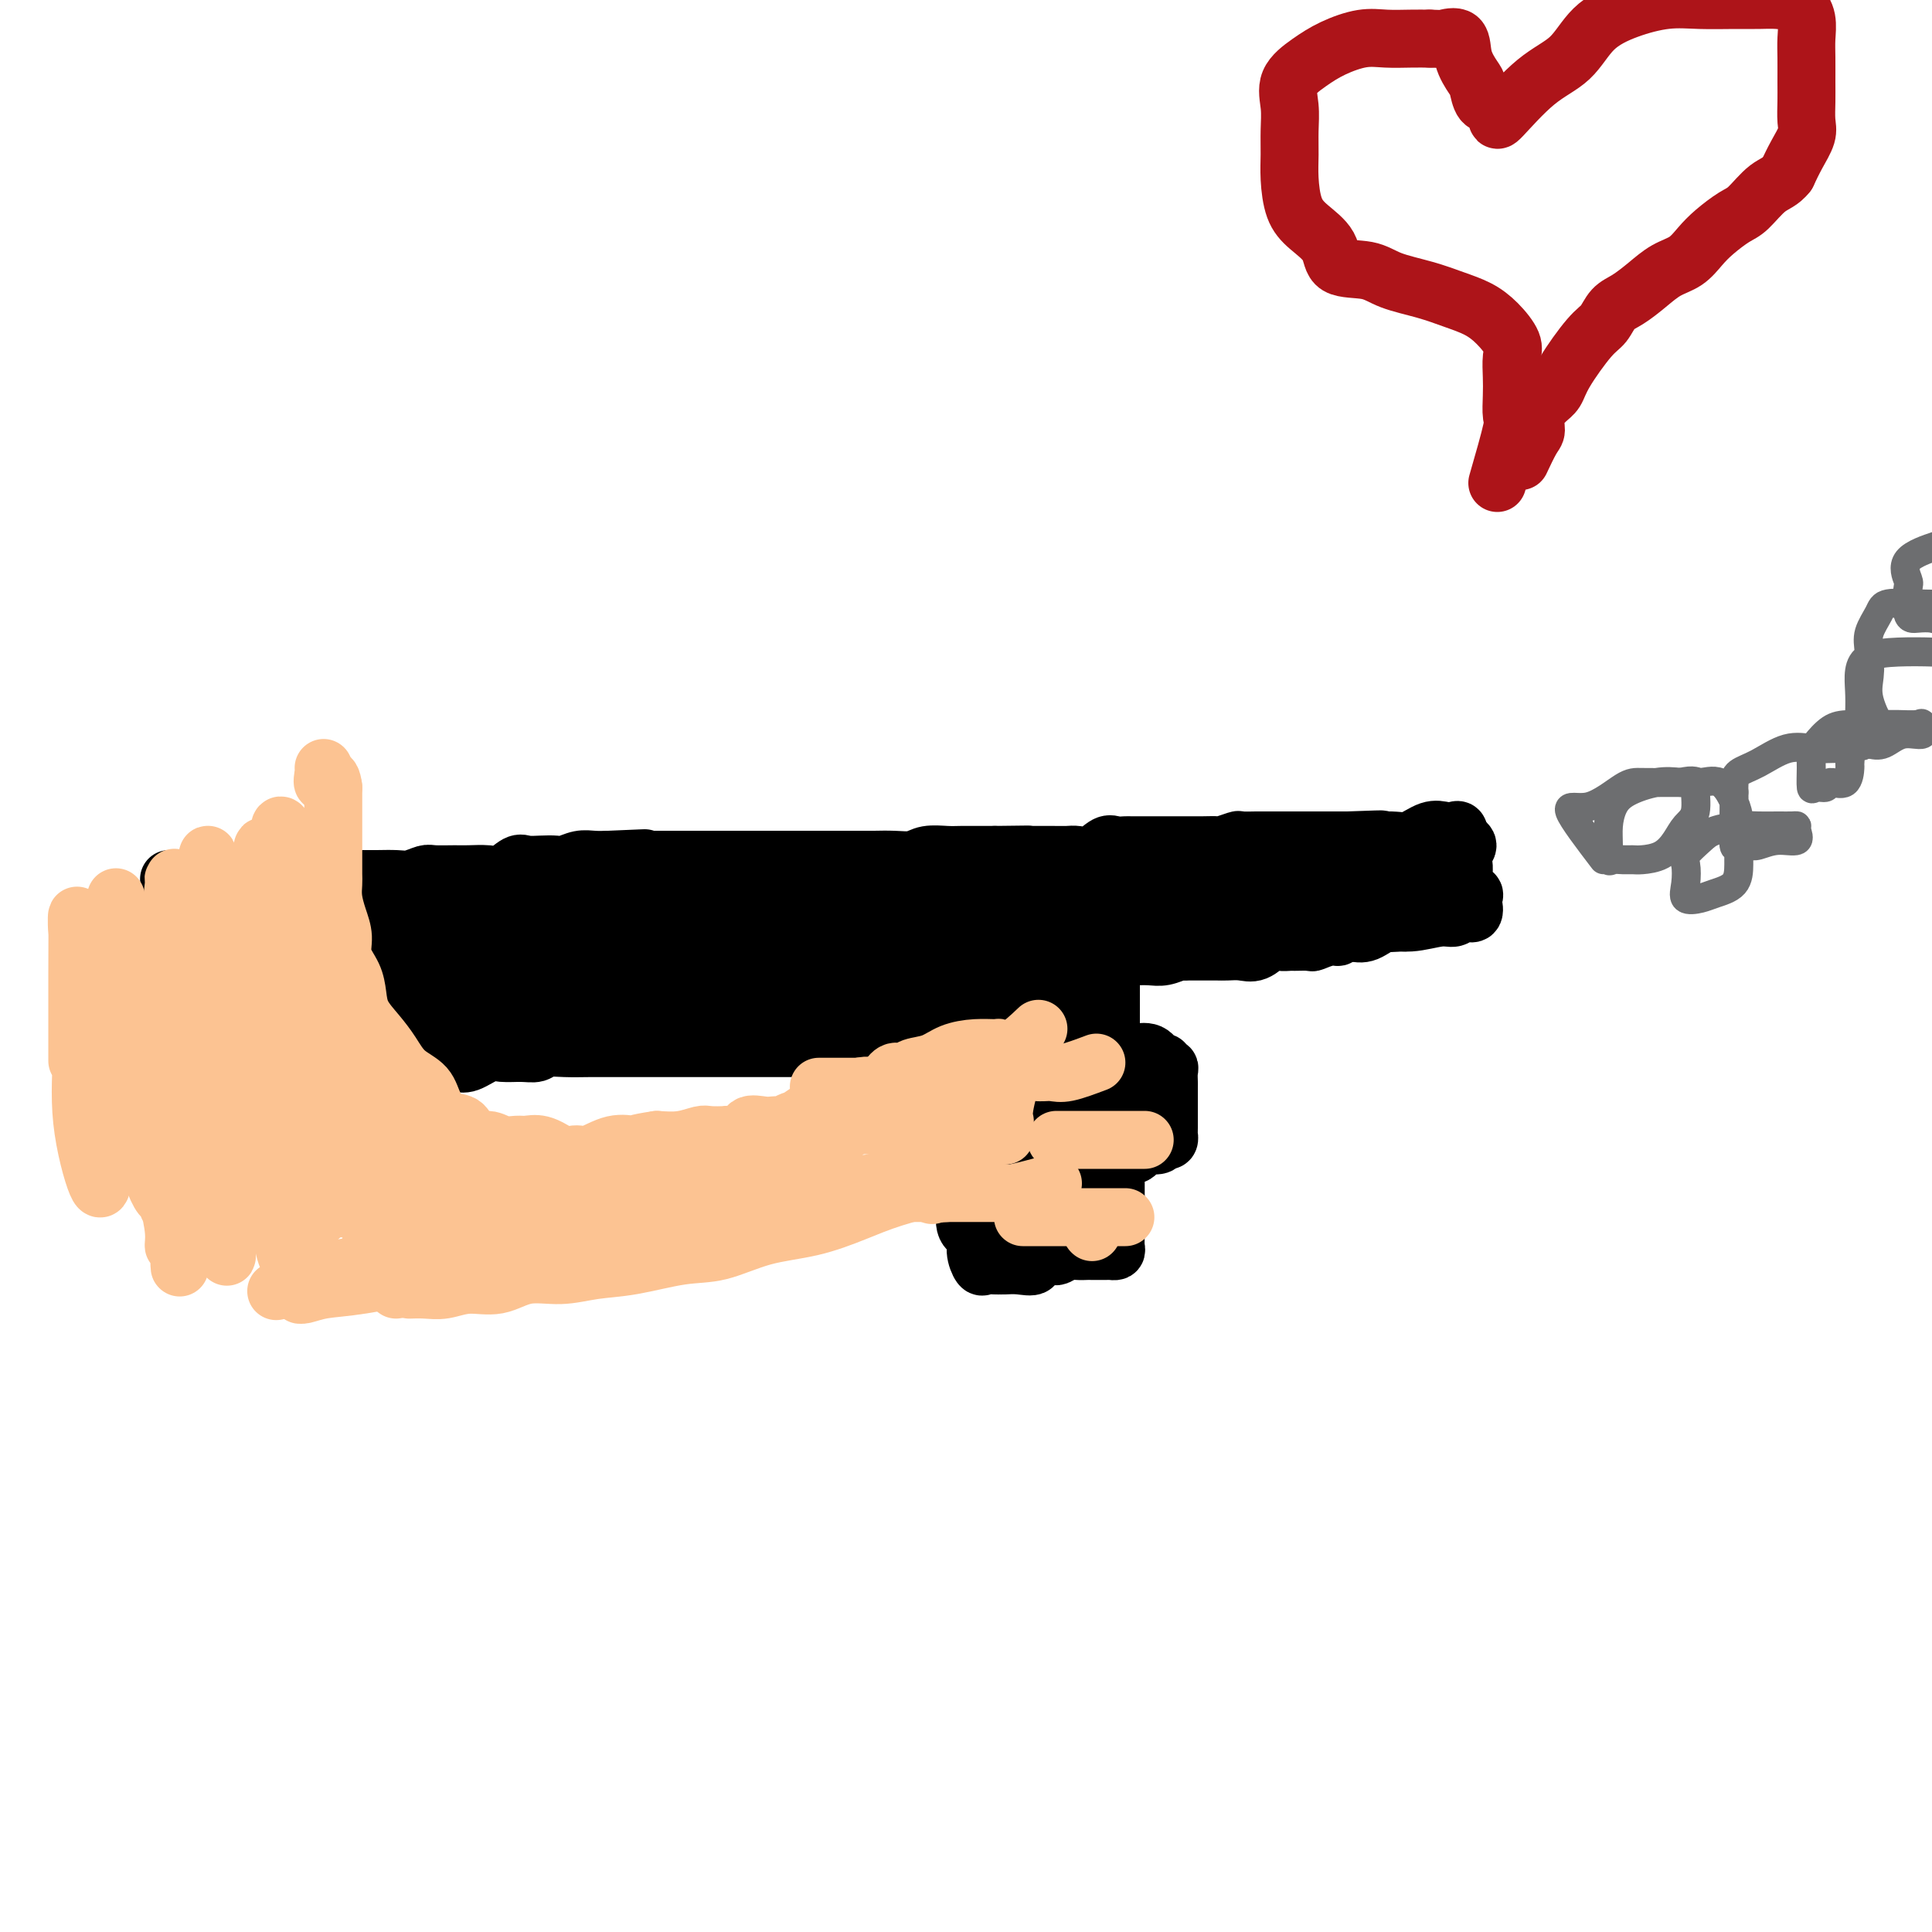 <svg viewBox='0 0 400 400' version='1.1' xmlns='http://www.w3.org/2000/svg' xmlns:xlink='http://www.w3.org/1999/xlink'><g fill='none' stroke='#000000' stroke-width='12' stroke-linecap='round' stroke-linejoin='round'><path d='M35,182c3.117,0.000 6.234,0.000 8,0c1.766,-0.000 2.180,-0.000 4,0c1.820,0.000 5.047,0.000 7,0c1.953,-0.000 2.633,-0.000 4,0c1.367,0.000 3.422,0.000 5,0c1.578,-0.000 2.681,-0.000 4,0c1.319,0.000 2.856,0.001 4,0c1.144,-0.001 1.896,-0.004 3,0c1.104,0.004 2.559,0.015 4,0c1.441,-0.015 2.868,-0.057 4,0c1.132,0.057 1.968,0.211 3,0c1.032,-0.211 2.261,-0.789 3,-1c0.739,-0.211 0.987,-0.054 2,0c1.013,0.054 2.789,0.007 4,0c1.211,-0.007 1.857,0.026 3,0c1.143,-0.026 2.784,-0.112 4,0c1.216,0.112 2.006,0.422 3,0c0.994,-0.422 2.191,-1.576 3,-2c0.809,-0.424 1.231,-0.117 2,0c0.769,0.117 1.886,0.046 3,0c1.114,-0.046 2.227,-0.065 3,0c0.773,0.065 1.207,0.213 2,0c0.793,-0.213 1.944,-0.788 3,-1c1.056,-0.212 2.016,-0.061 3,0c0.984,0.061 1.992,0.030 3,0'/><path d='M126,178c14.260,-0.619 4.411,-0.166 1,0c-3.411,0.166 -0.383,0.044 1,0c1.383,-0.044 1.122,-0.012 2,0c0.878,0.012 2.897,0.003 4,0c1.103,-0.003 1.292,-0.001 2,0c0.708,0.001 1.935,0.000 3,0c1.065,-0.000 1.966,-0.000 3,0c1.034,0.000 2.199,0.000 3,0c0.801,-0.000 1.237,-0.000 2,0c0.763,0.000 1.852,0.000 3,0c1.148,-0.000 2.355,-0.000 3,0c0.645,0.000 0.729,0.000 2,0c1.271,-0.000 3.730,0.000 5,0c1.270,-0.000 1.352,-0.000 2,0c0.648,0.000 1.861,0.000 3,0c1.139,-0.000 2.202,-0.000 3,0c0.798,0.000 1.330,0.000 2,0c0.670,-0.000 1.477,-0.000 2,0c0.523,0.000 0.761,0.000 1,0c0.239,-0.000 0.478,-0.000 1,0c0.522,0.000 1.326,0.001 2,0c0.674,-0.001 1.218,-0.004 2,0c0.782,0.004 1.802,0.015 3,0c1.198,-0.015 2.574,-0.057 4,0c1.426,0.057 2.901,0.211 4,0c1.099,-0.211 1.823,-0.789 3,-1c1.177,-0.211 2.807,-0.057 4,0c1.193,0.057 1.949,0.015 3,0c1.051,-0.015 2.398,-0.004 3,0c0.602,0.004 0.458,0.001 1,0c0.542,-0.001 1.771,-0.001 3,0'/><path d='M206,177c12.681,-0.155 4.385,-0.041 2,0c-2.385,0.041 1.142,0.011 3,0c1.858,-0.011 2.048,-0.001 3,0c0.952,0.001 2.668,-0.007 4,0c1.332,0.007 2.282,0.030 3,0c0.718,-0.030 1.204,-0.113 2,0c0.796,0.113 1.901,0.423 3,0c1.099,-0.423 2.191,-1.577 3,-2c0.809,-0.423 1.335,-0.113 2,0c0.665,0.113 1.467,0.030 2,0c0.533,-0.030 0.795,-0.008 1,0c0.205,0.008 0.353,0.002 1,0c0.647,-0.002 1.793,-0.001 3,0c1.207,0.001 2.475,0.000 3,0c0.525,-0.000 0.306,-0.000 1,0c0.694,0.000 2.302,0.001 3,0c0.698,-0.001 0.485,-0.004 1,0c0.515,0.004 1.757,0.015 3,0c1.243,-0.015 2.488,-0.057 3,0c0.512,0.057 0.293,0.211 1,0c0.707,-0.211 2.341,-0.789 3,-1c0.659,-0.211 0.341,-0.057 1,0c0.659,0.057 2.293,0.015 3,0c0.707,-0.015 0.486,-0.004 1,0c0.514,0.004 1.762,0.001 3,0c1.238,-0.001 2.466,-0.000 3,0c0.534,0.000 0.375,0.000 1,0c0.625,-0.000 2.033,-0.000 3,0c0.967,0.000 1.491,0.000 2,0c0.509,-0.000 1.003,-0.000 2,0c0.997,0.000 2.499,0.000 4,0'/><path d='M279,174c11.946,-0.455 5.312,-0.094 4,0c-1.312,0.094 2.699,-0.080 5,0c2.301,0.080 2.893,0.412 4,0c1.107,-0.412 2.727,-1.569 4,-2c1.273,-0.431 2.197,-0.136 3,0c0.803,0.136 1.485,0.114 2,0c0.515,-0.114 0.861,-0.318 1,0c0.139,0.318 0.069,1.159 0,2'/><path d='M302,174c3.574,0.627 1.010,2.196 0,3c-1.010,0.804 -0.466,0.844 0,1c0.466,0.156 0.855,0.428 1,1c0.145,0.572 0.046,1.445 0,2c-0.046,0.555 -0.040,0.793 0,1c0.040,0.207 0.116,0.383 0,1c-0.116,0.617 -0.422,1.676 0,2c0.422,0.324 1.571,-0.086 2,0c0.429,0.086 0.137,0.668 0,1c-0.137,0.332 -0.120,0.413 0,1c0.120,0.587 0.343,1.678 0,2c-0.343,0.322 -1.252,-0.126 -2,0c-0.748,0.126 -1.334,0.826 -2,1c-0.666,0.174 -1.413,-0.177 -3,0c-1.587,0.177 -4.013,0.883 -6,1c-1.987,0.117 -3.535,-0.353 -5,0c-1.465,0.353 -2.847,1.529 -4,2c-1.153,0.471 -2.076,0.235 -3,0'/><path d='M280,193c-4.164,0.862 -3.074,1.016 -3,1c0.074,-0.016 -0.868,-0.200 -2,0c-1.132,0.200 -2.453,0.786 -3,1c-0.547,0.214 -0.320,0.055 -1,0c-0.680,-0.055 -2.268,-0.007 -3,0c-0.732,0.007 -0.607,-0.026 -1,0c-0.393,0.026 -1.302,0.112 -2,0c-0.698,-0.112 -1.184,-0.422 -2,0c-0.816,0.422 -1.962,1.577 -3,2c-1.038,0.423 -1.969,0.113 -3,0c-1.031,-0.113 -2.164,-0.030 -3,0c-0.836,0.030 -1.376,0.008 -2,0c-0.624,-0.008 -1.331,-0.003 -2,0c-0.669,0.003 -1.298,0.005 -2,0c-0.702,-0.005 -1.475,-0.015 -2,0c-0.525,0.015 -0.802,0.057 -1,0c-0.198,-0.057 -0.317,-0.211 -1,0c-0.683,0.211 -1.931,0.789 -3,1c-1.069,0.211 -1.959,0.057 -3,0c-1.041,-0.057 -2.233,-0.015 -3,0c-0.767,0.015 -1.109,0.004 -2,0c-0.891,-0.004 -2.331,-0.001 -3,0c-0.669,0.001 -0.566,0.000 -1,0c-0.434,-0.000 -1.403,-0.000 -2,0c-0.597,0.000 -0.821,0.000 -1,0c-0.179,-0.000 -0.312,-0.000 -1,0c-0.688,0.000 -1.930,0.000 -3,0c-1.070,-0.000 -1.967,-0.000 -3,0c-1.033,0.000 -2.201,0.000 -3,0c-0.799,-0.000 -1.228,-0.000 -2,0c-0.772,0.000 -1.886,0.000 -3,0'/><path d='M211,198c-8.308,0.155 -4.578,0.041 -4,0c0.578,-0.041 -1.995,-0.011 -3,0c-1.005,0.011 -0.440,0.003 -1,0c-0.560,-0.003 -2.243,-0.001 -3,0c-0.757,0.001 -0.588,0.000 -1,0c-0.412,-0.000 -1.406,-0.000 -2,0c-0.594,0.000 -0.788,0.000 -1,0c-0.212,-0.000 -0.442,-0.000 -1,0c-0.558,0.000 -1.445,0.000 -2,0c-0.555,-0.000 -0.777,-0.000 -1,0c-0.223,0.000 -0.447,0.000 -1,0c-0.553,-0.000 -1.435,-0.000 -2,0c-0.565,0.000 -0.813,0.000 -1,0c-0.187,-0.000 -0.315,-0.000 -1,0c-0.685,0.000 -1.928,0.000 -3,0c-1.072,-0.000 -1.972,-0.000 -3,0c-1.028,0.000 -2.182,0.000 -3,0c-0.818,-0.000 -1.300,-0.000 -2,0c-0.700,0.000 -1.619,0.000 -3,0c-1.381,-0.000 -3.223,-0.000 -4,0c-0.777,0.000 -0.490,0.000 -1,0c-0.510,-0.000 -1.816,-0.000 -3,0c-1.184,0.000 -2.247,0.000 -3,0c-0.753,0.000 -1.197,0.000 -2,0c-0.803,0.000 -1.965,0.000 -3,0c-1.035,0.000 -1.942,0.000 -3,0c-1.058,0.000 -2.267,0.000 -3,0c-0.733,0.000 -0.990,0.000 -2,0c-1.010,0.000 -2.772,0.000 -4,0c-1.228,0.000 -1.922,0.000 -3,0c-1.078,0.000 -2.539,0.000 -4,0'/><path d='M138,198c-11.884,0.033 -5.095,0.114 -4,0c1.095,-0.114 -3.505,-0.423 -6,0c-2.495,0.423 -2.886,1.577 -4,2c-1.114,0.423 -2.951,0.113 -5,0c-2.049,-0.113 -4.312,-0.030 -6,0c-1.688,0.030 -2.803,0.008 -4,0c-1.197,-0.008 -2.475,-0.002 -4,0c-1.525,0.002 -3.295,0.001 -4,0c-0.705,-0.001 -0.344,0.000 -1,0c-0.656,-0.000 -2.330,-0.001 -3,0c-0.670,0.001 -0.335,0.004 -1,0c-0.665,-0.004 -2.331,-0.015 -3,0c-0.669,0.015 -0.343,0.057 -1,0c-0.657,-0.057 -2.297,-0.211 -3,0c-0.703,0.211 -0.470,0.789 -1,1c-0.530,0.211 -1.823,0.057 -3,0c-1.177,-0.057 -2.237,-0.015 -3,0c-0.763,0.015 -1.230,0.004 -2,0c-0.770,-0.004 -1.842,-0.001 -3,0c-1.158,0.001 -2.403,0.000 -3,0c-0.597,-0.000 -0.545,-0.000 -1,0c-0.455,0.000 -1.418,0.000 -2,0c-0.582,-0.000 -0.785,-0.000 -1,0c-0.215,0.000 -0.442,0.000 -1,0c-0.558,-0.000 -1.448,-0.000 -2,0c-0.552,0.000 -0.767,0.000 -1,0c-0.233,-0.000 -0.485,-0.000 -1,0c-0.515,0.000 -1.292,0.000 -2,0c-0.708,-0.000 -1.345,-0.000 -2,0c-0.655,0.000 -1.327,0.000 -2,0'/><path d='M59,201c-12.340,0.464 -3.691,0.124 -1,0c2.691,-0.124 -0.577,-0.033 -2,0c-1.423,0.033 -1.001,0.009 -1,0c0.001,-0.009 -0.420,-0.002 -1,0c-0.580,0.002 -1.320,0.001 -2,0c-0.680,-0.001 -1.299,-0.000 -2,0c-0.701,0.000 -1.483,0.000 -2,0c-0.517,-0.000 -0.767,-0.000 -1,0c-0.233,0.000 -0.448,0.000 -1,0c-0.552,-0.000 -1.442,-0.000 -2,0c-0.558,0.000 -0.784,0.001 -1,0c-0.216,-0.001 -0.422,-0.002 -1,0c-0.578,0.002 -1.527,0.008 -2,0c-0.473,-0.008 -0.470,-0.028 -1,0c-0.530,0.028 -1.592,0.106 -2,0c-0.408,-0.106 -0.162,-0.396 0,-1c0.162,-0.604 0.239,-1.523 0,-2c-0.239,-0.477 -0.795,-0.513 -1,-1c-0.205,-0.487 -0.059,-1.425 0,-2c0.059,-0.575 0.029,-0.788 0,-1'/><path d='M36,194c-0.381,-1.190 -0.833,-0.667 -1,-1c-0.167,-0.333 -0.048,-1.524 0,-2c0.048,-0.476 0.024,-0.238 0,0'/><path d='M62,189c0.831,-0.004 1.662,-0.007 3,0c1.338,0.007 3.182,0.026 6,0c2.818,-0.026 6.610,-0.097 10,0c3.390,0.097 6.378,0.362 11,0c4.622,-0.362 10.877,-1.351 15,-2c4.123,-0.649 6.115,-0.959 9,-1c2.885,-0.041 6.664,0.185 10,0c3.336,-0.185 6.231,-0.782 9,-1c2.769,-0.218 5.413,-0.059 8,0c2.587,0.059 5.116,0.016 7,0c1.884,-0.016 3.122,-0.004 5,0c1.878,0.004 4.395,0.001 6,0c1.605,-0.001 2.299,-0.000 3,0c0.701,0.000 1.408,0.000 1,0c-0.408,-0.000 -1.931,-0.000 -4,0c-2.069,0.000 -4.683,0.000 -8,0c-3.317,-0.000 -7.336,-0.000 -11,0c-3.664,0.000 -6.972,0.000 -10,0c-3.028,-0.000 -5.777,-0.000 -9,0c-3.223,0.000 -6.921,0.000 -10,0c-3.079,-0.000 -5.540,-0.000 -8,0'/><path d='M105,185c-10.532,0.000 -7.362,0.000 -7,0c0.362,-0.000 -2.082,0.000 -4,0c-1.918,0.000 -3.308,0.000 -4,0c-0.692,0.000 -0.685,0.000 -2,0c-1.315,0.000 -3.950,-0.000 -4,0c-0.050,0.000 2.486,0.000 -4,0c-6.486,0.000 -21.993,0.000 -28,0c-6.007,0.000 -2.512,0.000 -2,0c0.512,0.000 -1.958,0.000 -3,0c-1.042,0.000 -0.655,0.000 -1,0c-0.345,-0.000 -1.422,0.000 -2,0c-0.578,0.000 -0.656,0.000 -1,0c-0.344,0.000 -0.956,0.000 -1,0c-0.044,0.000 0.478,0.000 1,0'/><path d='M43,185c-9.668,0.000 -2.839,0.000 1,0c3.839,-0.000 4.686,-0.000 6,0c1.314,0.000 3.094,0.000 6,0c2.906,-0.000 6.939,-0.001 10,0c3.061,0.001 5.150,0.004 9,0c3.850,-0.004 9.461,-0.013 13,0c3.539,0.013 5.007,0.050 8,0c2.993,-0.050 7.510,-0.186 11,0c3.490,0.186 5.952,0.695 9,1c3.048,0.305 6.681,0.407 10,1c3.319,0.593 6.324,1.675 9,2c2.676,0.325 5.024,-0.109 7,0c1.976,0.109 3.581,0.761 5,1c1.419,0.239 2.651,0.064 4,0c1.349,-0.064 2.815,-0.017 4,0c1.185,0.017 2.090,0.005 3,0c0.910,-0.005 1.825,-0.001 2,0c0.175,0.001 -0.391,0.000 -2,0c-1.609,-0.000 -4.260,-0.000 -7,0c-2.740,0.000 -5.568,0.000 -9,0c-3.432,-0.000 -7.466,-0.000 -12,0c-4.534,0.000 -9.566,0.000 -13,0c-3.434,-0.000 -5.271,-0.000 -8,0c-2.729,0.000 -6.351,0.000 -9,0c-2.649,-0.000 -4.324,-0.000 -6,0'/><path d='M94,190c-10.849,0.000 -5.972,0.000 -5,0c0.972,0.000 -1.962,0.000 -4,0c-2.038,0.000 -3.179,0.000 -5,0c-1.821,0.000 -4.320,0.000 -6,0c-1.680,0.000 -2.541,0.000 -4,0c-1.459,0.000 -3.518,0.000 -5,0c-1.482,0.000 -2.389,0.000 -4,0c-1.611,0.000 -3.926,0.000 -5,0c-1.074,0.000 -0.907,0.000 -1,0c-0.093,0.000 -0.448,0.000 -1,0c-0.552,-0.000 -1.303,0.000 -2,0c-0.697,0.000 -1.341,0.000 -2,0c-0.659,0.000 -1.332,-0.000 -2,0c-0.668,0.000 -1.330,0.000 -2,0c-0.670,0.000 -1.349,-0.000 -2,0c-0.651,0.000 -1.273,0.000 -2,0c-0.727,0.000 -1.557,-0.000 -2,0c-0.443,0.000 -0.497,0.000 -1,0c-0.503,0.000 -1.455,-0.000 -2,0c-0.545,0.000 -0.685,0.000 -1,0c-0.315,0.000 -0.806,-0.000 -1,0c-0.194,0.000 -0.091,0.000 1,0c1.091,0.000 3.169,-0.000 6,0c2.831,0.000 6.416,0.000 10,0'/><path d='M52,190c4.295,-0.000 7.532,-0.000 11,0c3.468,0.000 7.167,0.001 11,0c3.833,-0.001 7.799,-0.002 11,0c3.201,0.002 5.635,0.007 9,0c3.365,-0.007 7.661,-0.026 11,0c3.339,0.026 5.721,0.098 8,0c2.279,-0.098 4.455,-0.366 7,-1c2.545,-0.634 5.458,-1.634 8,-2c2.542,-0.366 4.711,-0.098 7,0c2.289,0.098 4.696,0.026 7,0c2.304,-0.026 4.505,-0.007 7,0c2.495,0.007 5.284,0.002 8,0c2.716,-0.002 5.359,-0.001 8,0c2.641,0.001 5.280,0.000 8,0c2.720,-0.000 5.522,-0.000 8,0c2.478,0.000 4.634,0.000 7,0c2.366,-0.000 4.944,-0.000 7,0c2.056,0.000 3.591,0.000 5,0c1.409,-0.000 2.690,-0.000 4,0c1.310,0.000 2.647,0.000 4,0c1.353,-0.000 2.720,-0.000 4,0c1.280,0.000 2.471,0.000 3,0c0.529,-0.000 0.396,-0.000 1,0c0.604,0.000 1.945,0.000 2,0c0.055,-0.000 -1.178,-0.000 -4,0c-2.822,0.000 -7.235,0.000 -12,0c-4.765,-0.000 -9.883,-0.000 -15,0'/><path d='M187,187c-8.067,-0.009 -12.735,-0.030 -18,0c-5.265,0.030 -11.129,0.113 -15,0c-3.871,-0.113 -5.751,-0.422 -8,0c-2.249,0.422 -4.869,1.577 -7,2c-2.131,0.423 -3.775,0.116 -4,0c-0.225,-0.116 0.968,-0.041 3,0c2.032,0.041 4.903,0.049 8,0c3.097,-0.049 6.420,-0.155 11,0c4.580,0.155 10.416,0.570 16,0c5.584,-0.570 10.917,-2.125 15,-3c4.083,-0.875 6.916,-1.072 9,-1c2.084,0.072 3.417,0.412 5,0c1.583,-0.412 3.415,-1.574 5,-2c1.585,-0.426 2.924,-0.114 4,0c1.076,0.114 1.889,0.030 3,0c1.111,-0.030 2.521,-0.008 4,0c1.479,0.008 3.028,-0.000 5,0c1.972,0.000 4.369,0.008 6,0c1.631,-0.008 2.497,-0.031 4,0c1.503,0.031 3.643,0.116 5,0c1.357,-0.116 1.931,-0.434 3,0c1.069,0.434 2.632,1.619 4,2c1.368,0.381 2.542,-0.042 3,0c0.458,0.042 0.200,0.550 1,1c0.800,0.450 2.657,0.843 4,1c1.343,0.157 2.171,0.079 3,0'/><path d='M256,187c3.037,1.007 3.130,1.524 4,2c0.870,0.476 2.515,0.912 4,1c1.485,0.088 2.808,-0.173 4,0c1.192,0.173 2.254,0.778 3,1c0.746,0.222 1.178,0.059 2,0c0.822,-0.059 2.035,-0.016 3,0c0.965,0.016 1.682,0.004 3,0c1.318,-0.004 3.235,-0.001 4,0c0.765,0.001 0.377,0.000 1,0c0.623,-0.000 2.258,-0.000 3,0c0.742,0.000 0.592,0.001 1,0c0.408,-0.001 1.373,-0.004 2,0c0.627,0.004 0.914,0.016 1,0c0.086,-0.016 -0.031,-0.061 -1,0c-0.969,0.061 -2.790,0.226 -4,0c-1.210,-0.226 -1.808,-0.845 -3,-1c-1.192,-0.155 -2.977,0.155 -7,0c-4.023,-0.155 -10.284,-0.774 -15,-1c-4.716,-0.226 -7.887,-0.061 -11,0c-3.113,0.061 -6.168,0.016 -9,0c-2.832,-0.016 -5.441,-0.004 -8,0c-2.559,0.004 -5.067,0.001 -7,0c-1.933,-0.001 -3.290,-0.000 -5,0c-1.710,0.000 -3.774,0.000 -5,0c-1.226,-0.000 -1.613,-0.000 -2,0'/><path d='M214,189c-12.155,-0.309 -4.543,-0.083 -2,0c2.543,0.083 0.015,0.022 -1,0c-1.015,-0.022 -0.518,-0.004 -1,0c-0.482,0.004 -1.944,-0.005 -2,0c-0.056,0.005 1.293,0.026 3,0c1.707,-0.026 3.773,-0.097 7,0c3.227,0.097 7.615,0.364 13,0c5.385,-0.364 11.767,-1.359 17,-2c5.233,-0.641 9.318,-0.928 13,-1c3.682,-0.072 6.960,0.072 10,0c3.040,-0.072 5.841,-0.359 8,-1c2.159,-0.641 3.676,-1.636 5,-2c1.324,-0.364 2.456,-0.098 3,0c0.544,0.098 0.500,0.026 1,0c0.500,-0.026 1.542,-0.007 2,0c0.458,0.007 0.330,0.002 1,0c0.670,-0.002 2.138,-0.001 1,0c-1.138,0.001 -4.883,0.000 -8,0c-3.117,-0.000 -5.605,-0.000 -9,0c-3.395,0.000 -7.698,0.000 -12,0'/><path d='M263,183c-6.039,-0.000 -7.635,-0.000 -10,0c-2.365,0.000 -5.498,0.002 -7,0c-1.502,-0.002 -1.372,-0.006 -2,0c-0.628,0.006 -2.015,0.023 -2,0c0.015,-0.023 1.430,-0.087 4,0c2.570,0.087 6.295,0.325 11,0c4.705,-0.325 10.392,-1.211 15,-2c4.608,-0.789 8.139,-1.479 11,-2c2.861,-0.521 5.054,-0.872 7,-1c1.946,-0.128 3.645,-0.034 5,0c1.355,0.034 2.365,0.009 3,0c0.635,-0.009 0.896,-0.003 1,0c0.104,0.003 0.052,0.001 0,0'/><path d='M229,182c0.423,2.786 0.845,5.571 1,7c0.155,1.429 0.041,1.500 0,2c-0.041,0.500 -0.011,1.428 0,2c0.011,0.572 0.003,0.787 0,1c-0.003,0.213 -0.001,0.425 0,1c0.001,0.575 0.000,1.515 0,2c-0.000,0.485 -0.000,0.515 0,1c0.000,0.485 0.000,1.426 0,2c-0.000,0.574 -0.000,0.783 0,1c0.000,0.217 0.000,0.444 0,1c-0.000,0.556 -0.000,1.442 0,2c0.000,0.558 0.000,0.787 0,1c-0.000,0.213 -0.000,0.410 0,1c0.000,0.590 0.001,1.572 0,2c-0.001,0.428 -0.003,0.303 0,1c0.003,0.697 0.011,2.218 0,3c-0.011,0.782 -0.041,0.826 0,1c0.041,0.174 0.155,0.478 0,1c-0.155,0.522 -0.577,1.261 -1,2'/><path d='M229,216c0.014,5.426 0.048,1.990 0,1c-0.048,-0.990 -0.178,0.467 0,1c0.178,0.533 0.663,0.144 1,0c0.337,-0.144 0.525,-0.041 1,0c0.475,0.041 1.238,0.021 2,0'/><path d='M233,218c0.826,0.300 0.891,0.051 1,0c0.109,-0.051 0.263,0.095 1,0c0.737,-0.095 2.058,-0.432 3,0c0.942,0.432 1.506,1.634 2,2c0.494,0.366 0.917,-0.105 1,0c0.083,0.105 -0.174,0.787 0,1c0.174,0.213 0.779,-0.041 1,0c0.221,0.041 0.059,0.378 0,1c-0.059,0.622 -0.016,1.527 0,2c0.016,0.473 0.004,0.512 0,1c-0.004,0.488 -0.001,1.426 0,2c0.001,0.574 0.000,0.784 0,1c-0.000,0.216 -0.000,0.439 0,1c0.000,0.561 0.000,1.459 0,2c-0.000,0.541 -0.000,0.726 0,1c0.000,0.274 0.000,0.637 0,1'/><path d='M242,233c-0.011,2.095 -0.040,1.833 0,2c0.040,0.167 0.147,0.763 0,1c-0.147,0.237 -0.549,0.114 -1,0c-0.451,-0.114 -0.951,-0.219 -1,0c-0.049,0.219 0.351,0.761 0,1c-0.351,0.239 -1.455,0.173 -2,0c-0.545,-0.173 -0.532,-0.453 -1,0c-0.468,0.453 -1.418,1.640 -2,2c-0.582,0.360 -0.797,-0.107 -1,0c-0.203,0.107 -0.394,0.788 -1,1c-0.606,0.212 -1.626,-0.046 -2,0c-0.374,0.046 -0.100,0.397 0,1c0.100,0.603 0.027,1.457 0,2c-0.027,0.543 -0.007,0.774 0,1c0.007,0.226 0.002,0.445 0,1c-0.002,0.555 -0.001,1.444 0,2c0.001,0.556 0.000,0.778 0,1'/><path d='M231,248c-0.000,1.638 -0.000,1.735 0,2c0.000,0.265 0.000,0.700 0,1c-0.000,0.300 -0.000,0.465 0,1c0.000,0.535 0.001,1.439 0,2c-0.001,0.561 -0.004,0.777 0,1c0.004,0.223 0.014,0.452 0,1c-0.014,0.548 -0.053,1.415 0,2c0.053,0.585 0.198,0.889 0,1c-0.198,0.111 -0.739,0.030 -1,0c-0.261,-0.030 -0.244,-0.009 -1,0c-0.756,0.009 -2.287,0.006 -3,0c-0.713,-0.006 -0.610,-0.016 -1,0c-0.390,0.016 -1.273,0.057 -2,0c-0.727,-0.057 -1.298,-0.211 -2,0c-0.702,0.211 -1.535,0.788 -2,1c-0.465,0.212 -0.561,0.061 -1,0c-0.439,-0.061 -1.219,-0.030 -2,0'/><path d='M216,260c-2.476,0.342 -1.168,0.197 -1,0c0.168,-0.197 -0.806,-0.445 -1,0c-0.194,0.445 0.391,1.584 0,2c-0.391,0.416 -1.758,0.111 -3,0c-1.242,-0.111 -2.360,-0.027 -3,0c-0.640,0.027 -0.803,-0.001 -1,0c-0.197,0.001 -0.429,0.032 -1,0c-0.571,-0.032 -1.481,-0.128 -2,0c-0.519,0.128 -0.647,0.480 -1,0c-0.353,-0.480 -0.931,-1.793 -1,-3c-0.069,-1.207 0.370,-2.308 0,-3c-0.370,-0.692 -1.549,-0.975 -2,-2c-0.451,-1.025 -0.173,-2.792 0,-4c0.173,-1.208 0.243,-1.857 0,-3c-0.243,-1.143 -0.797,-2.781 -1,-4c-0.203,-1.219 -0.055,-2.021 0,-3c0.055,-0.979 0.016,-2.137 0,-3c-0.016,-0.863 -0.008,-1.432 0,-2'/><path d='M199,235c-0.774,-4.524 -0.207,-2.334 0,-2c0.207,0.334 0.056,-1.190 0,-2c-0.056,-0.810 -0.015,-0.908 0,-2c0.015,-1.092 0.004,-3.179 0,-4c-0.004,-0.821 -0.001,-0.376 0,-1c0.001,-0.624 0.000,-2.318 0,-3c-0.000,-0.682 -0.000,-0.354 0,-1c0.000,-0.646 0.000,-2.266 0,-3c-0.000,-0.734 -0.000,-0.582 0,-1c0.000,-0.418 0.000,-1.408 0,-2c-0.000,-0.592 -0.001,-0.787 0,-1c0.001,-0.213 0.004,-0.443 0,-1c-0.004,-0.557 -0.015,-1.442 0,-2c0.015,-0.558 0.056,-0.789 0,-1c-0.056,-0.211 -0.207,-0.403 0,-1c0.207,-0.597 0.774,-1.599 1,-2c0.226,-0.401 0.113,-0.200 0,0'/><path d='M216,195c-0.423,0.655 -0.845,1.310 -1,3c-0.155,1.690 -0.041,4.415 0,7c0.041,2.585 0.011,5.029 0,7c-0.011,1.971 -0.003,3.467 0,5c0.003,1.533 0.001,3.102 0,5c-0.001,1.898 -0.000,4.127 0,6c0.000,1.873 0.000,3.392 0,4c-0.000,0.608 -0.000,0.304 0,0'/><path d='M218,198c-0.000,2.085 -0.000,4.171 0,6c0.000,1.829 0.000,3.402 0,5c-0.000,1.598 -0.001,3.222 0,5c0.001,1.778 0.002,3.709 0,6c-0.002,2.291 -0.007,4.943 0,7c0.007,2.057 0.027,3.518 0,5c-0.027,1.482 -0.100,2.985 0,5c0.100,2.015 0.373,4.543 1,6c0.627,1.457 1.608,1.845 2,2c0.392,0.155 0.196,0.078 0,0'/><path d='M211,197c-1.268,1.002 -2.536,2.004 -3,4c-0.464,1.996 -0.124,4.988 0,7c0.124,2.012 0.033,3.046 0,5c-0.033,1.954 -0.009,4.829 0,7c0.009,2.171 0.002,3.640 0,5c-0.002,1.360 -0.001,2.612 0,4c0.001,1.388 0.000,2.912 0,4c-0.000,1.088 -0.000,1.739 0,2c0.000,0.261 0.000,0.130 0,0'/><path d='M206,195c-0.845,2.606 -1.691,5.211 -2,7c-0.309,1.789 -0.083,2.761 0,4c0.083,1.239 0.022,2.746 0,4c-0.022,1.254 -0.006,2.256 0,4c0.006,1.744 0.002,4.230 0,6c-0.002,1.770 -0.000,2.825 0,4c0.000,1.175 0.000,2.470 0,4c-0.000,1.530 -0.000,3.294 0,4c0.000,0.706 0.000,0.353 0,0'/><path d='M216,232c0.000,3.478 0.000,6.957 0,9c0.000,2.043 0.000,2.651 0,3c-0.000,0.349 0.000,0.440 0,1c0.000,0.560 0.000,1.589 0,2c0.000,0.411 0.000,0.206 0,0'/><path d='M211,228c-1.691,3.219 -3.381,6.439 -4,9c-0.619,2.561 -0.166,4.465 0,6c0.166,1.535 0.043,2.702 0,4c-0.043,1.298 -0.008,2.726 0,4c0.008,1.274 -0.012,2.394 0,3c0.012,0.606 0.055,0.699 0,1c-0.055,0.301 -0.207,0.812 0,1c0.207,0.188 0.773,0.054 1,0c0.227,-0.054 0.113,-0.027 0,0'/><path d='M215,233c-0.423,2.683 -0.845,5.367 -1,8c-0.155,2.633 -0.041,5.217 0,7c0.041,1.783 0.011,2.765 0,4c-0.011,1.235 -0.003,2.723 0,4c0.003,1.277 0.001,2.344 0,3c-0.001,0.656 -0.000,0.902 0,1c0.000,0.098 0.000,0.049 0,0'/><path d='M219,222c0.000,2.400 0.000,4.801 0,7c0.000,2.199 -0.000,4.198 0,6c0.000,1.802 0.000,3.408 0,5c-0.000,1.592 0.000,3.169 0,5c0.000,1.831 -0.000,3.916 0,6c0.000,2.084 0.000,4.167 0,5c0.000,0.833 0.000,0.417 0,0'/><path d='M226,232c-0.423,2.552 -0.845,5.104 -1,7c-0.155,1.896 -0.041,3.135 0,4c0.041,0.865 0.011,1.356 0,2c-0.011,0.644 -0.003,1.443 0,2c0.003,0.557 0.001,0.874 0,1c-0.001,0.126 -0.000,0.063 0,0'/><path d='M227,227c-0.016,1.818 -0.032,3.636 0,5c0.032,1.364 0.112,2.273 0,3c-0.112,0.727 -0.415,1.273 0,2c0.415,0.727 1.547,1.636 2,2c0.453,0.364 0.226,0.182 0,0'/><path d='M234,231c0.000,0.000 0.100,0.100 0.1,0.1'/><path d='M233,224c0.000,0.000 0.100,0.100 0.1,0.1'/><path d='M222,229c0.000,0.000 0.100,0.100 0.1,0.1'/><path d='M216,250c0.000,0.000 0.100,0.100 0.1,0.1'/><path d='M202,217c-2.084,0.000 -4.168,0.000 -5,0c-0.832,0.000 -0.412,0.000 -1,0c-0.588,0.000 -2.185,0.000 -3,0c-0.815,0.000 -0.847,0.000 -1,0c-0.153,-0.000 -0.425,0.000 -1,0c-0.575,0.000 -1.452,-0.000 -2,0c-0.548,0.000 -0.767,0.000 -1,0c-0.233,0.000 -0.478,0.000 -1,0c-0.522,0.000 -1.319,0.000 -2,0c-0.681,0.000 -1.246,0.000 -2,0c-0.754,-0.000 -1.697,0.000 -3,0c-1.303,-0.000 -2.965,0.000 -4,0c-1.035,0.000 -1.442,0.000 -2,0c-0.558,0.000 -1.265,-0.000 -2,0c-0.735,0.000 -1.496,0.000 -2,0c-0.504,0.000 -0.751,0.000 -1,0c-0.249,0.000 -0.500,0.000 -1,0c-0.500,0.000 -1.250,0.000 -2,0'/><path d='M166,217c-5.641,-0.000 -1.742,-0.000 -1,0c0.742,0.000 -1.671,0.000 -3,0c-1.329,-0.000 -1.573,-0.000 -2,0c-0.427,0.000 -1.035,0.000 -2,0c-0.965,-0.000 -2.286,-0.000 -3,0c-0.714,0.000 -0.819,0.000 -1,0c-0.181,-0.000 -0.436,-0.000 -1,0c-0.564,0.000 -1.438,0.000 -2,0c-0.562,-0.000 -0.814,-0.000 -1,0c-0.186,0.000 -0.307,0.000 -1,0c-0.693,-0.000 -1.958,-0.000 -3,0c-1.042,0.000 -1.861,0.000 -3,0c-1.139,-0.000 -2.600,-0.000 -4,0c-1.400,0.000 -2.740,0.000 -4,0c-1.260,-0.000 -2.438,-0.001 -4,0c-1.562,0.001 -3.506,0.004 -5,0c-1.494,-0.004 -2.538,-0.015 -4,0c-1.462,0.015 -3.343,0.057 -5,0c-1.657,-0.057 -3.089,-0.214 -4,0c-0.911,0.214 -1.301,0.797 -2,1c-0.699,0.203 -1.708,0.026 -3,0c-1.292,-0.026 -2.867,0.098 -4,0c-1.133,-0.098 -1.822,-0.419 -3,0c-1.178,0.419 -2.843,1.576 -4,2c-1.157,0.424 -1.804,0.114 -3,0c-1.196,-0.114 -2.939,-0.030 -4,0c-1.061,0.030 -1.439,0.008 -2,0c-0.561,-0.008 -1.305,-0.002 -2,0c-0.695,0.002 -1.341,0.001 -2,0c-0.659,-0.001 -1.329,-0.000 -2,0'/><path d='M82,220c-13.082,0.464 -3.788,0.124 -1,0c2.788,-0.124 -0.931,-0.033 -3,0c-2.069,0.033 -2.487,0.009 -3,0c-0.513,-0.009 -1.120,-0.003 -2,0c-0.880,0.003 -2.034,0.003 -3,0c-0.966,-0.003 -1.744,-0.008 -3,0c-1.256,0.008 -2.990,0.030 -4,0c-1.010,-0.030 -1.296,-0.114 -2,0c-0.704,0.114 -1.827,0.424 -3,0c-1.173,-0.424 -2.398,-1.581 -3,-2c-0.602,-0.419 -0.581,-0.098 -1,0c-0.419,0.098 -1.277,-0.026 -2,0c-0.723,0.026 -1.311,0.203 -2,0c-0.689,-0.203 -1.480,-0.786 -2,-1c-0.520,-0.214 -0.768,-0.057 -1,0c-0.232,0.057 -0.447,0.015 -1,0c-0.553,-0.015 -1.442,-0.004 -2,0c-0.558,0.004 -0.783,0.001 -1,0c-0.217,-0.001 -0.426,-0.000 -1,0c-0.574,0.000 -1.515,0.000 -2,0c-0.485,-0.000 -0.515,-0.000 -1,0c-0.485,0.000 -1.425,0.000 -2,0c-0.575,-0.000 -0.784,-0.000 -1,0c-0.216,0.000 -0.439,0.000 -1,0c-0.561,-0.000 -1.459,-0.000 -2,0c-0.541,0.000 -0.726,0.000 -1,0c-0.274,-0.000 -0.637,-0.000 -1,0'/><path d='M31,217c-7.890,-0.622 -2.114,-0.676 0,-1c2.114,-0.324 0.566,-0.917 0,-2c-0.566,-1.083 -0.152,-2.656 0,-4c0.152,-1.344 0.041,-2.459 0,-4c-0.041,-1.541 -0.011,-3.510 0,-5c0.011,-1.490 0.003,-2.503 0,-3c-0.003,-0.497 -0.001,-0.480 0,-1c0.001,-0.520 0.000,-1.577 0,-2c-0.000,-0.423 -0.000,-0.211 0,0'/><path d='M31,216c0.104,-1.677 0.208,-3.355 1,-4c0.792,-0.645 2.272,-0.258 5,0c2.728,0.258 6.703,0.388 11,0c4.297,-0.388 8.916,-1.295 14,-2c5.084,-0.705 10.631,-1.207 15,-2c4.369,-0.793 7.558,-1.877 12,-3c4.442,-1.123 10.137,-2.287 14,-3c3.863,-0.713 5.894,-0.976 9,-1c3.106,-0.024 7.286,0.191 10,0c2.714,-0.191 3.963,-0.786 5,-1c1.037,-0.214 1.861,-0.045 3,0c1.139,0.045 2.592,-0.032 2,0c-0.592,0.032 -3.228,0.174 -6,0c-2.772,-0.174 -5.681,-0.664 -10,0c-4.319,0.664 -10.048,2.481 -16,4c-5.952,1.519 -12.125,2.738 -18,4c-5.875,1.262 -11.451,2.565 -16,4c-4.549,1.435 -8.071,3.002 -11,4c-2.929,0.998 -5.265,1.428 -7,2c-1.735,0.572 -2.867,1.286 -4,2'/><path d='M44,220c-11.214,3.031 -3.250,0.609 -1,0c2.250,-0.609 -1.215,0.595 0,1c1.215,0.405 7.109,0.011 11,0c3.891,-0.011 5.780,0.362 15,-1c9.220,-1.362 25.770,-4.460 36,-6c10.230,-1.540 14.139,-1.523 18,-2c3.861,-0.477 7.675,-1.448 11,-2c3.325,-0.552 6.160,-0.684 8,-1c1.840,-0.316 2.684,-0.817 4,-1c1.316,-0.183 3.103,-0.050 3,0c-0.103,0.050 -2.095,0.016 -6,0c-3.905,-0.016 -9.722,-0.014 -15,0c-5.278,0.014 -10.015,0.040 -16,0c-5.985,-0.040 -13.217,-0.147 -18,0c-4.783,0.147 -7.118,0.547 -9,1c-1.882,0.453 -3.311,0.958 -5,1c-1.689,0.042 -3.638,-0.378 -5,0c-1.362,0.378 -2.137,1.555 -1,2c1.137,0.445 4.185,0.160 8,0c3.815,-0.160 8.395,-0.194 14,0c5.605,0.194 12.234,0.615 19,0c6.766,-0.615 13.669,-2.268 19,-3c5.331,-0.732 9.089,-0.543 13,-1c3.911,-0.457 7.975,-1.559 11,-2c3.025,-0.441 5.013,-0.220 7,0'/><path d='M165,206c8.491,-1.155 4.720,-1.041 4,-1c-0.720,0.041 1.611,0.011 1,0c-0.611,-0.011 -4.164,-0.003 -8,0c-3.836,0.003 -7.956,0.001 -12,0c-4.044,-0.001 -8.013,-0.000 -11,0c-2.987,0.000 -4.991,0.000 -7,0c-2.009,-0.000 -4.021,-0.000 -5,0c-0.979,0.000 -0.925,0.000 -1,0c-0.075,-0.000 -0.281,-0.000 2,0c2.281,0.000 7.048,0.000 11,0c3.952,-0.000 7.089,-0.000 11,0c3.911,0.000 8.596,0.000 12,0c3.404,-0.000 5.527,-0.000 8,0c2.473,0.000 5.296,0.000 8,0c2.704,-0.000 5.288,-0.000 7,0c1.712,0.000 2.550,0.000 3,0c0.450,-0.000 0.511,-0.000 1,0c0.489,0.000 1.407,0.000 2,0c0.593,-0.000 0.860,-0.000 1,0c0.140,0.000 0.153,0.000 1,0c0.847,-0.000 2.528,-0.000 2,0c-0.528,0.000 -3.264,0.000 -6,0'/><path d='M189,205c-3.584,-0.165 -9.544,-0.576 -15,0c-5.456,0.576 -10.408,2.140 -16,3c-5.592,0.860 -11.824,1.015 -16,1c-4.176,-0.015 -6.294,-0.200 -8,0c-1.706,0.200 -2.999,0.786 -4,1c-1.001,0.214 -1.711,0.057 -2,0c-0.289,-0.057 -0.157,-0.015 3,0c3.157,0.015 9.337,0.004 15,0c5.663,-0.004 10.807,-0.001 16,0c5.193,0.001 10.433,0.000 15,0c4.567,-0.000 8.460,-0.000 11,0c2.540,0.000 3.727,0.000 5,0c1.273,-0.000 2.634,-0.000 4,0c1.366,0.000 2.739,0.000 2,0c-0.739,-0.000 -3.591,-0.000 -6,0c-2.409,0.000 -4.375,0.000 -6,0c-1.625,-0.000 -2.908,-0.000 -4,0c-1.092,0.000 -1.994,0.000 -3,0c-1.006,-0.000 -2.117,-0.000 -2,0c0.117,0.000 1.462,0.000 2,0c0.538,-0.000 0.269,-0.000 0,0'/><path d='M208,245c0.000,0.000 0.100,0.100 0.1,0.1'/><path d='M206,245c0.000,0.000 0.100,0.100 0.1,0.1'/><path d='M212,252c0.000,0.000 0.100,0.100 0.1,0.1'/></g>
<g fill='none' stroke='#6D6E70' stroke-width='6' stroke-linecap='round' stroke-linejoin='round'><path d='M332,178c-3.222,-4.226 -6.444,-8.453 -7,-10c-0.556,-1.547 1.554,-0.415 4,-1c2.446,-0.585 5.227,-2.889 7,-4c1.773,-1.111 2.537,-1.030 4,-1c1.463,0.030 3.623,0.011 5,0c1.377,-0.011 1.971,-0.012 3,0c1.029,0.012 2.495,0.036 3,0c0.505,-0.036 0.051,-0.133 0,1c-0.051,1.133 0.302,3.494 0,5c-0.302,1.506 -1.260,2.155 -2,3c-0.740,0.845 -1.262,1.887 -2,3c-0.738,1.113 -1.693,2.298 -3,3c-1.307,0.702 -2.967,0.922 -4,1c-1.033,0.078 -1.439,0.013 -2,0c-0.561,-0.013 -1.275,0.027 -2,0c-0.725,-0.027 -1.460,-0.121 -2,0c-0.540,0.121 -0.884,0.458 -1,0c-0.116,-0.458 -0.002,-1.710 0,-3c0.002,-1.290 -0.107,-2.619 0,-4c0.107,-1.381 0.431,-2.813 1,-4c0.569,-1.187 1.384,-2.127 3,-3c1.616,-0.873 4.033,-1.678 6,-2c1.967,-0.322 3.483,-0.161 5,0'/><path d='M348,162c2.873,-0.721 3.057,-0.024 4,0c0.943,0.024 2.645,-0.627 4,0c1.355,0.627 2.363,2.531 3,4c0.637,1.469 0.904,2.502 1,4c0.096,1.498 0.021,3.462 0,5c-0.021,1.538 0.011,2.649 0,4c-0.011,1.351 -0.066,2.943 -1,4c-0.934,1.057 -2.747,1.580 -4,2c-1.253,0.420 -1.946,0.738 -3,1c-1.054,0.262 -2.469,0.467 -3,0c-0.531,-0.467 -0.177,-1.606 0,-3c0.177,-1.394 0.179,-3.043 0,-4c-0.179,-0.957 -0.537,-1.223 0,-2c0.537,-0.777 1.970,-2.065 3,-3c1.030,-0.935 1.655,-1.518 3,-2c1.345,-0.482 3.408,-0.862 5,-1c1.592,-0.138 2.713,-0.035 4,0c1.287,0.035 2.740,0.003 4,0c1.260,-0.003 2.326,0.023 3,0c0.674,-0.023 0.955,-0.093 1,0c0.045,0.093 -0.148,0.351 0,1c0.148,0.649 0.636,1.690 0,2c-0.636,0.310 -2.395,-0.109 -4,0c-1.605,0.109 -3.057,0.747 -4,1c-0.943,0.253 -1.377,0.120 -2,0c-0.623,-0.120 -1.435,-0.228 -2,0c-0.565,0.228 -0.883,0.792 -1,0c-0.117,-0.792 -0.033,-2.941 0,-5c0.033,-2.059 0.017,-4.030 0,-6'/><path d='M359,164c-0.093,-2.535 0.176,-3.373 1,-4c0.824,-0.627 2.203,-1.044 4,-2c1.797,-0.956 4.011,-2.452 6,-3c1.989,-0.548 3.752,-0.150 5,0c1.248,0.150 1.980,0.051 3,0c1.020,-0.051 2.326,-0.055 3,0c0.674,0.055 0.716,0.170 1,0c0.284,-0.170 0.812,-0.625 1,0c0.188,0.625 0.038,2.329 0,3c-0.038,0.671 0.036,0.308 0,1c-0.036,0.692 -0.181,2.437 -1,3c-0.819,0.563 -2.310,-0.058 -3,0c-0.690,0.058 -0.578,0.794 -1,1c-0.422,0.206 -1.380,-0.118 -2,0c-0.620,0.118 -0.904,0.676 -1,0c-0.096,-0.676 -0.006,-2.588 0,-4c0.006,-1.412 -0.074,-2.326 0,-3c0.074,-0.674 0.300,-1.109 1,-2c0.700,-0.891 1.872,-2.238 3,-3c1.128,-0.762 2.210,-0.938 4,-1c1.790,-0.062 4.287,-0.008 6,0c1.713,0.008 2.644,-0.028 4,0c1.356,0.028 3.139,0.120 4,0c0.861,-0.120 0.800,-0.452 1,0c0.200,0.452 0.662,1.688 0,2c-0.662,0.312 -2.447,-0.301 -4,0c-1.553,0.301 -2.872,1.514 -4,2c-1.128,0.486 -2.064,0.243 -3,0'/><path d='M387,154c-1.713,0.539 -0.996,-0.113 -1,0c-0.004,0.113 -0.730,0.990 -1,0c-0.270,-0.990 -0.084,-3.849 0,-6c0.084,-2.151 0.067,-3.596 0,-5c-0.067,-1.404 -0.182,-2.768 0,-4c0.182,-1.232 0.663,-2.332 2,-3c1.337,-0.668 3.531,-0.903 6,-1c2.469,-0.097 5.212,-0.056 7,0c1.788,0.056 2.619,0.128 4,1c1.381,0.872 3.311,2.545 4,4c0.689,1.455 0.138,2.691 0,4c-0.138,1.309 0.136,2.689 0,4c-0.136,1.311 -0.682,2.552 -2,3c-1.318,0.448 -3.408,0.101 -5,0c-1.592,-0.101 -2.686,0.043 -4,0c-1.314,-0.043 -2.849,-0.272 -4,0c-1.151,0.272 -1.918,1.046 -3,0c-1.082,-1.046 -2.479,-3.911 -3,-6c-0.521,-2.089 -0.165,-3.401 0,-5c0.165,-1.599 0.140,-3.486 0,-5c-0.140,-1.514 -0.393,-2.654 0,-4c0.393,-1.346 1.433,-2.898 2,-4c0.567,-1.102 0.662,-1.753 2,-2c1.338,-0.247 3.919,-0.091 6,0c2.081,0.091 3.661,0.117 5,0c1.339,-0.117 2.437,-0.378 3,0c0.563,0.378 0.589,1.394 0,2c-0.589,0.606 -1.795,0.803 -3,1'/><path d='M402,128c-0.767,0.468 -1.185,0.139 -2,0c-0.815,-0.139 -2.028,-0.088 -3,0c-0.972,0.088 -1.705,0.213 -2,-1c-0.295,-1.213 -0.152,-3.765 0,-5c0.152,-1.235 0.314,-1.154 0,-2c-0.314,-0.846 -1.105,-2.619 0,-4c1.105,-1.381 4.107,-2.370 6,-3c1.893,-0.630 2.676,-0.901 4,-1c1.324,-0.099 3.190,-0.027 4,0c0.810,0.027 0.564,0.007 1,0c0.436,-0.007 1.553,-0.002 2,0c0.447,0.002 0.223,0.001 0,0'/></g>
<g fill='none' stroke='#FCC392' stroke-width='12' stroke-linecap='round' stroke-linejoin='round'><path d='M227,220c-2.249,0.845 -4.498,1.691 -6,2c-1.502,0.309 -2.258,0.083 -3,0c-0.742,-0.083 -1.469,-0.022 -2,0c-0.531,0.022 -0.866,0.006 -1,0c-0.134,-0.006 -0.067,-0.003 0,0'/><path d='M237,236c-2.440,0.000 -4.880,0.000 -6,0c-1.120,0.000 -0.921,-0.000 -1,0c-0.079,0.000 -0.435,-0.000 -1,0c-0.565,0.000 -1.339,0.000 -2,0c-0.661,0.000 -1.208,0.000 -2,0c-0.792,0.000 -1.829,0.000 -3,0c-1.171,-0.000 -2.478,0.000 -3,0c-0.522,0.000 -0.261,0.000 0,0'/><path d='M233,252c-2.738,0.000 -5.477,0.000 -7,0c-1.523,0.000 -1.832,0.000 -3,0c-1.168,0.000 -3.196,0.000 -4,0c-0.804,0.000 -0.384,0.000 -1,0c-0.616,-0.000 -2.268,0.000 -3,0c-0.732,0.000 -0.543,-0.000 -1,0c-0.457,0.000 -1.559,0.000 -2,0c-0.441,0.000 -0.220,0.000 0,0'/><path d='M226,255c0.000,0.000 0.100,0.100 0.1,0.1'/><path d='M218,245c-3.181,0.845 -6.362,1.691 -8,2c-1.638,0.309 -1.735,0.083 -2,0c-0.265,-0.083 -0.700,-0.022 -1,0c-0.300,0.022 -0.466,0.006 -1,0c-0.534,-0.006 -1.438,-0.002 -2,0c-0.562,0.002 -0.784,0.000 -1,0c-0.216,-0.000 -0.425,-0.000 -1,0c-0.575,0.000 -1.515,0.000 -2,0c-0.485,-0.000 -0.515,-0.000 -1,0c-0.485,0.000 -1.424,0.000 -2,0c-0.576,-0.000 -0.788,-0.000 -1,0'/><path d='M196,247c-3.533,0.309 -1.367,0.083 -1,0c0.367,-0.083 -1.067,-0.022 -2,0c-0.933,0.022 -1.367,0.006 -2,0c-0.633,-0.006 -1.465,-0.002 -2,0c-0.535,0.002 -0.772,0.000 -1,0c-0.228,-0.000 -0.447,-0.000 -1,0c-0.553,0.000 -1.441,0.000 -2,0c-0.559,-0.000 -0.789,-0.000 -1,0c-0.211,0.000 -0.403,0.000 -1,0c-0.597,-0.000 -1.599,-0.000 -2,0c-0.401,0.000 -0.200,0.000 0,0'/><path d='M215,213c-1.780,1.692 -3.561,3.383 -5,4c-1.439,0.617 -2.537,0.158 -3,0c-0.463,-0.158 -0.291,-0.015 -1,0c-0.709,0.015 -2.297,-0.097 -4,0c-1.703,0.097 -3.520,0.402 -5,1c-1.480,0.598 -2.623,1.488 -4,2c-1.377,0.512 -2.989,0.647 -4,1c-1.011,0.353 -1.420,0.925 -2,1c-0.580,0.075 -1.332,-0.347 -2,0c-0.668,0.347 -1.251,1.464 -2,2c-0.749,0.536 -1.663,0.490 -2,1c-0.337,0.510 -0.096,1.574 0,2c0.096,0.426 0.048,0.213 0,0'/><path d='M188,228c0.000,3.467 0.000,6.933 0,9c0.000,2.067 0.000,2.733 0,3c0.000,0.267 0.000,0.133 0,0'/><path d='M195,232c-0.845,2.625 -1.690,5.250 -2,7c-0.310,1.750 -0.083,2.625 0,4c0.083,1.375 0.024,3.250 0,4c-0.024,0.750 -0.012,0.375 0,0'/><path d='M204,227c-0.845,2.173 -1.690,4.345 -2,6c-0.310,1.655 -0.083,2.792 0,4c0.083,1.208 0.024,2.488 0,3c-0.024,0.512 -0.012,0.256 0,0'/><path d='M210,221c-0.844,3.044 -1.689,6.089 -2,8c-0.311,1.911 -0.089,2.689 0,3c0.089,0.311 0.044,0.156 0,0'/><path d='M208,235c0.000,0.000 0.100,0.100 0.1,0.1'/><path d='M199,224c-3.381,5.274 -6.762,10.548 -8,13c-1.238,2.452 -0.333,2.083 0,3c0.333,0.917 0.095,3.119 0,4c-0.095,0.881 -0.048,0.440 0,0'/><path d='M202,218c-2.196,2.134 -4.392,4.268 -6,6c-1.608,1.732 -2.627,3.062 -4,4c-1.373,0.938 -3.100,1.483 -4,3c-0.900,1.517 -0.971,4.005 -1,5c-0.029,0.995 -0.014,0.498 0,0'/><path d='M200,233c-1.267,2.089 -2.533,4.178 -3,6c-0.467,1.822 -0.133,3.378 0,4c0.133,0.622 0.067,0.311 0,0'/><path d='M202,225c-3.736,0.843 -7.472,1.685 -9,2c-1.528,0.315 -0.848,0.102 -2,0c-1.152,-0.102 -4.138,-0.094 -6,0c-1.862,0.094 -2.602,0.273 -4,1c-1.398,0.727 -3.453,2.004 -5,3c-1.547,0.996 -2.585,1.713 -3,2c-0.415,0.287 -0.208,0.143 0,0'/><path d='M185,225c-3.161,0.000 -6.321,0.000 -8,0c-1.679,0.000 -1.875,0.000 -3,0c-1.125,0.000 -3.179,0.000 -4,0c-0.821,0.000 -0.411,0.000 0,0'/><path d='M202,221c-3.772,1.271 -7.543,2.541 -9,3c-1.457,0.459 -0.598,0.106 -1,0c-0.402,-0.106 -2.063,0.035 -3,0c-0.937,-0.035 -1.148,-0.246 -2,0c-0.852,0.246 -2.344,0.948 -4,1c-1.656,0.052 -3.477,-0.546 -5,0c-1.523,0.546 -2.750,2.236 -4,3c-1.250,0.764 -2.524,0.601 -4,1c-1.476,0.399 -3.155,1.361 -4,2c-0.845,0.639 -0.856,0.956 -1,1c-0.144,0.044 -0.421,-0.184 -1,0c-0.579,0.184 -1.458,0.779 -2,1c-0.542,0.221 -0.745,0.067 -1,0c-0.255,-0.067 -0.563,-0.046 -1,0c-0.437,0.046 -1.004,0.117 -2,0c-0.996,-0.117 -2.421,-0.423 -3,0c-0.579,0.423 -0.314,1.577 -1,2c-0.686,0.423 -2.325,0.117 -3,0c-0.675,-0.117 -0.388,-0.045 -1,0c-0.612,0.045 -2.123,0.064 -3,0c-0.877,-0.064 -1.121,-0.209 -2,0c-0.879,0.209 -2.394,0.774 -4,1c-1.606,0.226 -3.303,0.113 -5,0'/><path d='M136,236c-4.984,0.724 -4.444,1.035 -5,1c-0.556,-0.035 -2.210,-0.416 -4,0c-1.790,0.416 -3.718,1.630 -5,2c-1.282,0.370 -1.920,-0.103 -3,0c-1.080,0.103 -2.602,0.783 -4,1c-1.398,0.217 -2.672,-0.029 -4,0c-1.328,0.029 -2.710,0.333 -4,1c-1.290,0.667 -2.488,1.697 -4,2c-1.512,0.303 -3.338,-0.121 -5,0c-1.662,0.121 -3.161,0.788 -4,1c-0.839,0.212 -1.018,-0.031 -2,0c-0.982,0.031 -2.768,0.334 -4,1c-1.232,0.666 -1.912,1.693 -3,2c-1.088,0.307 -2.586,-0.106 -4,0c-1.414,0.106 -2.744,0.732 -4,1c-1.256,0.268 -2.439,0.177 -3,0c-0.561,-0.177 -0.501,-0.440 -1,0c-0.499,0.440 -1.556,1.582 -2,2c-0.444,0.418 -0.273,0.113 -1,0c-0.727,-0.113 -2.350,-0.032 -3,0c-0.650,0.032 -0.325,0.016 0,0'/><path d='M189,229c-0.995,1.746 -1.989,3.491 -4,4c-2.011,0.509 -5.038,-0.220 -7,0c-1.962,0.220 -2.858,1.387 -4,2c-1.142,0.613 -2.531,0.672 -4,1c-1.469,0.328 -3.019,0.924 -4,1c-0.981,0.076 -1.395,-0.369 -2,0c-0.605,0.369 -1.402,1.551 -3,2c-1.598,0.449 -3.998,0.165 -6,0c-2.002,-0.165 -3.605,-0.210 -5,0c-1.395,0.210 -2.583,0.676 -5,1c-2.417,0.324 -6.065,0.505 -9,1c-2.935,0.495 -5.159,1.302 -8,2c-2.841,0.698 -6.301,1.286 -9,2c-2.699,0.714 -4.636,1.552 -7,2c-2.364,0.448 -5.153,0.505 -7,1c-1.847,0.495 -2.751,1.428 -4,2c-1.249,0.572 -2.842,0.782 -4,1c-1.158,0.218 -1.880,0.444 -3,1c-1.120,0.556 -2.637,1.441 -4,2c-1.363,0.559 -2.572,0.791 -4,1c-1.428,0.209 -3.073,0.396 -4,1c-0.927,0.604 -1.134,1.624 -2,2c-0.866,0.376 -2.390,0.107 -3,0c-0.610,-0.107 -0.305,-0.054 0,0'/><path d='M187,243c-2.345,0.827 -4.689,1.655 -7,2c-2.311,0.345 -4.587,0.209 -7,0c-2.413,-0.209 -4.962,-0.490 -8,0c-3.038,0.490 -6.566,1.751 -10,3c-3.434,1.249 -6.773,2.485 -10,3c-3.227,0.515 -6.341,0.310 -10,1c-3.659,0.690 -7.862,2.275 -11,3c-3.138,0.725 -5.209,0.590 -7,1c-1.791,0.410 -3.300,1.364 -5,2c-1.700,0.636 -3.590,0.954 -5,1c-1.410,0.046 -2.341,-0.180 -4,0c-1.659,0.180 -4.045,0.766 -5,1c-0.955,0.234 -0.477,0.117 0,0'/><path d='M196,245c-3.951,1.009 -7.902,2.018 -11,3c-3.098,0.982 -5.342,1.936 -8,3c-2.658,1.064 -5.731,2.240 -9,3c-3.269,0.760 -6.735,1.106 -10,2c-3.265,0.894 -6.328,2.335 -9,3c-2.672,0.665 -4.955,0.554 -8,1c-3.045,0.446 -6.854,1.448 -10,2c-3.146,0.552 -5.628,0.655 -8,1c-2.372,0.345 -4.633,0.933 -7,1c-2.367,0.067 -4.839,-0.389 -7,0c-2.161,0.389 -4.012,1.621 -6,2c-1.988,0.379 -4.113,-0.095 -6,0c-1.887,0.095 -3.537,0.757 -5,1c-1.463,0.243 -2.740,0.065 -4,0c-1.260,-0.065 -2.503,-0.019 -3,0c-0.497,0.019 -0.249,0.009 0,0'/><path d='M154,252c-2.982,1.349 -5.965,2.698 -9,3c-3.035,0.302 -6.124,-0.443 -10,0c-3.876,0.443 -8.540,2.073 -13,3c-4.460,0.927 -8.715,1.152 -13,2c-4.285,0.848 -8.598,2.318 -12,3c-3.402,0.682 -5.891,0.574 -8,1c-2.109,0.426 -3.837,1.384 -5,2c-1.163,0.616 -1.761,0.890 -2,1c-0.239,0.110 -0.120,0.055 0,0'/><path d='M112,262c-5.122,0.900 -10.244,1.800 -14,2c-3.756,0.200 -6.146,-0.300 -10,0c-3.854,0.300 -9.173,1.401 -13,2c-3.827,0.599 -6.164,0.696 -8,1c-1.836,0.304 -3.173,0.813 -4,1c-0.827,0.187 -1.146,0.050 -1,0c0.146,-0.050 0.756,-0.014 1,0c0.244,0.014 0.122,0.007 0,0'/><path d='M94,260c-2.344,0.882 -4.689,1.764 -8,2c-3.311,0.236 -7.589,-0.174 -11,0c-3.411,0.174 -5.957,0.931 -9,2c-3.043,1.069 -6.584,2.448 -8,3c-1.416,0.552 -0.708,0.276 0,0'/><path d='M199,228c0.000,0.000 0.100,0.100 0.1,0.1'/><path d='M196,236c0.000,0.000 0.100,0.100 0.1,0.1'/><path d='M116,239c-1.392,-0.848 -2.784,-1.696 -4,-2c-1.216,-0.304 -2.255,-0.064 -3,0c-0.745,0.064 -1.196,-0.046 -2,0c-0.804,0.046 -1.961,0.249 -3,0c-1.039,-0.249 -1.959,-0.950 -3,-1c-1.041,-0.050 -2.202,0.552 -3,0c-0.798,-0.552 -1.232,-2.257 -2,-3c-0.768,-0.743 -1.871,-0.522 -3,-1c-1.129,-0.478 -2.283,-1.653 -3,-3c-0.717,-1.347 -0.998,-2.867 -2,-4c-1.002,-1.133 -2.727,-1.881 -4,-3c-1.273,-1.119 -2.094,-2.609 -3,-4c-0.906,-1.391 -1.897,-2.682 -3,-4c-1.103,-1.318 -2.319,-2.663 -3,-4c-0.681,-1.337 -0.826,-2.668 -1,-4c-0.174,-1.332 -0.376,-2.667 -1,-4c-0.624,-1.333 -1.670,-2.665 -2,-4c-0.330,-1.335 0.055,-2.675 0,-4c-0.055,-1.325 -0.551,-2.637 -1,-4c-0.449,-1.363 -0.852,-2.776 -1,-4c-0.148,-1.224 -0.040,-2.257 0,-3c0.040,-0.743 0.011,-1.196 0,-2c-0.011,-0.804 -0.003,-1.959 0,-3c0.003,-1.041 0.001,-1.969 0,-3c-0.001,-1.031 -0.000,-2.164 0,-3c0.000,-0.836 0.000,-1.376 0,-2c-0.000,-0.624 -0.000,-1.332 0,-2c0.000,-0.668 0.000,-1.295 0,-2c-0.000,-0.705 -0.000,-1.487 0,-2c0.000,-0.513 0.000,-0.756 0,-1'/><path d='M69,163c-0.453,-3.679 -1.585,-1.378 -2,-1c-0.415,0.378 -0.112,-1.167 0,-2c0.112,-0.833 0.032,-0.952 0,-1c-0.032,-0.048 -0.016,-0.024 0,0'/><path d='M89,237c-1.285,-2.614 -2.569,-5.229 -4,-8c-1.431,-2.771 -3.008,-5.699 -5,-9c-1.992,-3.301 -4.399,-6.973 -6,-10c-1.601,-3.027 -2.394,-5.407 -3,-8c-0.606,-2.593 -1.024,-5.398 -2,-8c-0.976,-2.602 -2.511,-5.000 -3,-7c-0.489,-2.000 0.067,-3.601 0,-5c-0.067,-1.399 -0.759,-2.597 -1,-3c-0.241,-0.403 -0.031,-0.010 0,2c0.031,2.010 -0.115,5.639 0,10c0.115,4.361 0.492,9.454 2,15c1.508,5.546 4.148,11.546 6,16c1.852,4.454 2.915,7.364 4,10c1.085,2.636 2.192,4.999 3,7c0.808,2.001 1.316,3.640 2,5c0.684,1.360 1.544,2.440 2,3c0.456,0.560 0.507,0.602 0,-3c-0.507,-3.602 -1.574,-10.846 -4,-17c-2.426,-6.154 -6.212,-11.218 -9,-17c-2.788,-5.782 -4.579,-12.283 -6,-17c-1.421,-4.717 -2.472,-7.652 -3,-10c-0.528,-2.348 -0.534,-4.110 -1,-6c-0.466,-1.890 -1.393,-3.909 -2,-5c-0.607,-1.091 -0.894,-1.255 -1,-1c-0.106,0.255 -0.030,0.930 0,4c0.030,3.070 0.015,8.535 0,14'/><path d='M58,189c0.263,5.341 1.422,10.194 3,16c1.578,5.806 3.575,12.564 5,17c1.425,4.436 2.278,6.548 3,11c0.722,4.452 1.313,11.243 2,14c0.687,2.757 1.470,1.479 2,1c0.530,-0.479 0.806,-0.161 0,-3c-0.806,-2.839 -2.695,-8.836 -4,-14c-1.305,-5.164 -2.028,-9.495 -3,-13c-0.972,-3.505 -2.194,-6.186 -3,-9c-0.806,-2.814 -1.197,-5.763 -2,-9c-0.803,-3.237 -2.019,-6.762 -3,-9c-0.981,-2.238 -1.728,-3.189 -2,-4c-0.272,-0.811 -0.068,-1.481 0,-2c0.068,-0.519 0.000,-0.887 0,2c-0.000,2.887 0.067,9.029 0,14c-0.067,4.971 -0.268,8.772 0,12c0.268,3.228 1.003,5.882 2,9c0.997,3.118 2.254,6.700 3,9c0.746,2.300 0.979,3.320 1,4c0.021,0.680 -0.172,1.021 0,2c0.172,0.979 0.709,2.597 1,2c0.291,-0.597 0.337,-3.408 0,-8c-0.337,-4.592 -1.057,-10.965 -2,-17c-0.943,-6.035 -2.108,-11.731 -3,-16c-0.892,-4.269 -1.509,-7.111 -2,-9c-0.491,-1.889 -0.854,-2.825 -1,-4c-0.146,-1.175 -0.073,-2.587 0,-4'/><path d='M55,181c-1.230,-9.657 -0.306,-4.799 0,-2c0.306,2.799 -0.006,3.540 0,7c0.006,3.460 0.331,9.640 0,15c-0.331,5.360 -1.319,9.899 0,17c1.319,7.101 4.946,16.763 7,22c2.054,5.237 2.534,6.050 3,8c0.466,1.950 0.918,5.039 1,4c0.082,-1.039 -0.204,-6.205 -1,-13c-0.796,-6.795 -2.101,-15.220 -4,-21c-1.899,-5.780 -4.394,-8.913 -6,-12c-1.606,-3.087 -2.325,-6.126 -3,-9c-0.675,-2.874 -1.307,-5.584 -2,-8c-0.693,-2.416 -1.447,-4.538 -2,-6c-0.553,-1.462 -0.907,-2.264 -1,-2c-0.093,0.264 0.073,1.594 0,5c-0.073,3.406 -0.386,8.889 0,15c0.386,6.111 1.470,12.850 3,19c1.530,6.150 3.506,11.710 5,17c1.494,5.290 2.508,10.309 3,14c0.492,3.691 0.463,6.055 1,8c0.537,1.945 1.639,3.470 2,5c0.361,1.530 -0.018,3.066 0,2c0.018,-1.066 0.434,-4.733 0,-10c-0.434,-5.267 -1.717,-12.133 -3,-19'/><path d='M58,237c-1.230,-7.209 -2.805,-11.731 -4,-16c-1.195,-4.269 -2.009,-8.284 -3,-12c-0.991,-3.716 -2.161,-7.131 -3,-11c-0.839,-3.869 -1.349,-8.191 -2,-11c-0.651,-2.809 -1.442,-4.104 -2,-6c-0.558,-1.896 -0.882,-4.392 -1,-4c-0.118,0.392 -0.030,3.673 0,8c0.030,4.327 0.000,9.699 0,16c-0.000,6.301 0.028,13.532 0,19c-0.028,5.468 -0.113,9.175 0,13c0.113,3.825 0.425,7.768 1,11c0.575,3.232 1.412,5.753 2,8c0.588,2.247 0.927,4.222 1,6c0.073,1.778 -0.119,3.360 0,1c0.119,-2.360 0.551,-8.662 0,-16c-0.551,-7.338 -2.085,-15.711 -3,-22c-0.915,-6.289 -1.212,-10.493 -2,-15c-0.788,-4.507 -2.066,-9.317 -3,-12c-0.934,-2.683 -1.522,-3.237 -2,-5c-0.478,-1.763 -0.846,-4.733 -1,-6c-0.154,-1.267 -0.094,-0.831 0,-1c0.094,-0.169 0.221,-0.943 0,1c-0.221,1.943 -0.791,6.603 -1,12c-0.209,5.397 -0.056,11.530 0,18c0.056,6.470 0.016,13.277 0,18c-0.016,4.723 -0.008,7.361 0,10'/><path d='M35,241c-0.219,10.763 -0.268,8.669 0,9c0.268,0.331 0.853,3.087 1,5c0.147,1.913 -0.143,2.983 0,3c0.143,0.017 0.718,-1.021 1,1c0.282,2.021 0.272,7.099 0,-1c-0.272,-8.099 -0.805,-29.376 -1,-40c-0.195,-10.624 -0.052,-10.597 0,-13c0.052,-2.403 0.014,-7.237 0,-10c-0.014,-2.763 -0.004,-3.457 0,-4c0.004,-0.543 0.002,-0.936 0,-2c-0.002,-1.064 -0.004,-2.800 0,-2c0.004,0.800 0.015,4.137 0,8c-0.015,3.863 -0.057,8.251 0,13c0.057,4.749 0.211,9.860 0,14c-0.211,4.140 -0.787,7.311 -1,10c-0.213,2.689 -0.061,4.898 0,7c0.061,2.102 0.032,4.099 0,5c-0.032,0.901 -0.065,0.706 0,1c0.065,0.294 0.229,1.075 0,2c-0.229,0.925 -0.853,1.993 -2,0c-1.147,-1.993 -2.819,-7.049 -4,-12c-1.181,-4.951 -1.872,-9.799 -2,-14c-0.128,-4.201 0.305,-7.755 0,-11c-0.305,-3.245 -1.350,-6.182 -2,-9c-0.650,-2.818 -0.906,-5.518 -1,-8c-0.094,-2.482 -0.025,-4.745 0,-6c0.025,-1.255 0.007,-1.501 0,-1c-0.007,0.501 -0.004,1.751 0,3'/><path d='M24,189c-0.789,-5.246 -0.262,4.637 0,11c0.262,6.363 0.259,9.204 0,13c-0.259,3.796 -0.773,8.545 -1,12c-0.227,3.455 -0.167,5.615 0,8c0.167,2.385 0.440,4.995 0,7c-0.440,2.005 -1.592,3.406 -2,4c-0.408,0.594 -0.071,0.382 0,1c0.071,0.618 -0.124,2.065 -1,0c-0.876,-2.065 -2.435,-7.643 -3,-13c-0.565,-5.357 -0.137,-10.495 0,-15c0.137,-4.505 -0.016,-8.379 0,-11c0.016,-2.621 0.200,-3.989 0,-6c-0.200,-2.011 -0.786,-4.666 -1,-7c-0.214,-2.334 -0.057,-4.347 0,-3c0.057,1.347 0.015,6.055 0,12c-0.015,5.945 -0.004,13.127 0,16c0.004,2.873 0.002,1.436 0,0'/></g>
<g fill='none' stroke='#AD1419' stroke-width='12' stroke-linecap='round' stroke-linejoin='round'><path d='M310,100c1.268,-4.406 2.535,-8.811 3,-11c0.465,-2.189 0.127,-2.160 0,-3c-0.127,-0.840 -0.042,-2.549 0,-4c0.042,-1.451 0.042,-2.643 0,-4c-0.042,-1.357 -0.127,-2.877 0,-4c0.127,-1.123 0.466,-1.848 0,-3c-0.466,-1.152 -1.738,-2.731 -3,-4c-1.262,-1.269 -2.516,-2.228 -4,-3c-1.484,-0.772 -3.200,-1.356 -5,-2c-1.800,-0.644 -3.684,-1.347 -6,-2c-2.316,-0.653 -5.064,-1.255 -7,-2c-1.936,-0.745 -3.061,-1.631 -5,-2c-1.939,-0.369 -4.691,-0.219 -6,-1c-1.309,-0.781 -1.174,-2.494 -2,-4c-0.826,-1.506 -2.614,-2.807 -4,-4c-1.386,-1.193 -2.371,-2.278 -3,-4c-0.629,-1.722 -0.904,-4.081 -1,-6c-0.096,-1.919 -0.014,-3.399 0,-5c0.014,-1.601 -0.039,-3.324 0,-5c0.039,-1.676 0.169,-3.304 0,-5c-0.169,-1.696 -0.637,-3.460 0,-5c0.637,-1.540 2.379,-2.858 4,-4c1.621,-1.142 3.122,-2.110 5,-3c1.878,-0.890 4.132,-1.702 6,-2c1.868,-0.298 3.349,-0.080 5,0c1.651,0.080 3.472,0.023 5,0c1.528,-0.023 2.764,-0.011 4,0'/><path d='M296,8c2.672,0.049 2.351,0.172 3,0c0.649,-0.172 2.267,-0.638 3,0c0.733,0.638 0.581,2.380 1,4c0.419,1.620 1.409,3.120 2,4c0.591,0.880 0.784,1.142 1,2c0.216,0.858 0.456,2.312 1,3c0.544,0.688 1.390,0.609 2,1c0.610,0.391 0.982,1.252 1,2c0.018,0.748 -0.319,1.382 1,0c1.319,-1.382 4.294,-4.780 7,-7c2.706,-2.220 5.144,-3.260 7,-5c1.856,-1.740 3.128,-4.179 5,-6c1.872,-1.821 4.342,-3.024 7,-4c2.658,-0.976 5.505,-1.726 8,-2c2.495,-0.274 4.639,-0.072 7,0c2.361,0.072 4.938,0.013 7,0c2.062,-0.013 3.610,0.019 5,0c1.390,-0.019 2.621,-0.089 4,0c1.379,0.089 2.905,0.337 4,1c1.095,0.663 1.758,1.741 2,3c0.242,1.259 0.065,2.700 0,4c-0.065,1.300 -0.016,2.458 0,4c0.016,1.542 -0.002,3.469 0,5c0.002,1.531 0.023,2.667 0,4c-0.023,1.333 -0.089,2.862 0,4c0.089,1.138 0.332,1.883 0,3c-0.332,1.117 -1.238,2.605 -2,4c-0.762,1.395 -1.381,2.698 -2,4'/><path d='M370,36c-1.316,1.696 -2.607,1.938 -4,3c-1.393,1.062 -2.889,2.946 -4,4c-1.111,1.054 -1.837,1.279 -3,2c-1.163,0.721 -2.765,1.939 -4,3c-1.235,1.061 -2.105,1.965 -3,3c-0.895,1.035 -1.815,2.202 -3,3c-1.185,0.798 -2.635,1.229 -4,2c-1.365,0.771 -2.646,1.882 -4,3c-1.354,1.118 -2.783,2.241 -4,3c-1.217,0.759 -2.223,1.152 -3,2c-0.777,0.848 -1.324,2.152 -2,3c-0.676,0.848 -1.481,1.241 -3,3c-1.519,1.759 -3.751,4.884 -5,7c-1.249,2.116 -1.513,3.222 -2,4c-0.487,0.778 -1.196,1.229 -2,2c-0.804,0.771 -1.705,1.864 -2,3c-0.295,1.136 0.014,2.315 0,3c-0.014,0.685 -0.350,0.877 -1,2c-0.650,1.123 -1.614,3.178 -2,4c-0.386,0.822 -0.193,0.411 0,0'/></g>
</svg>